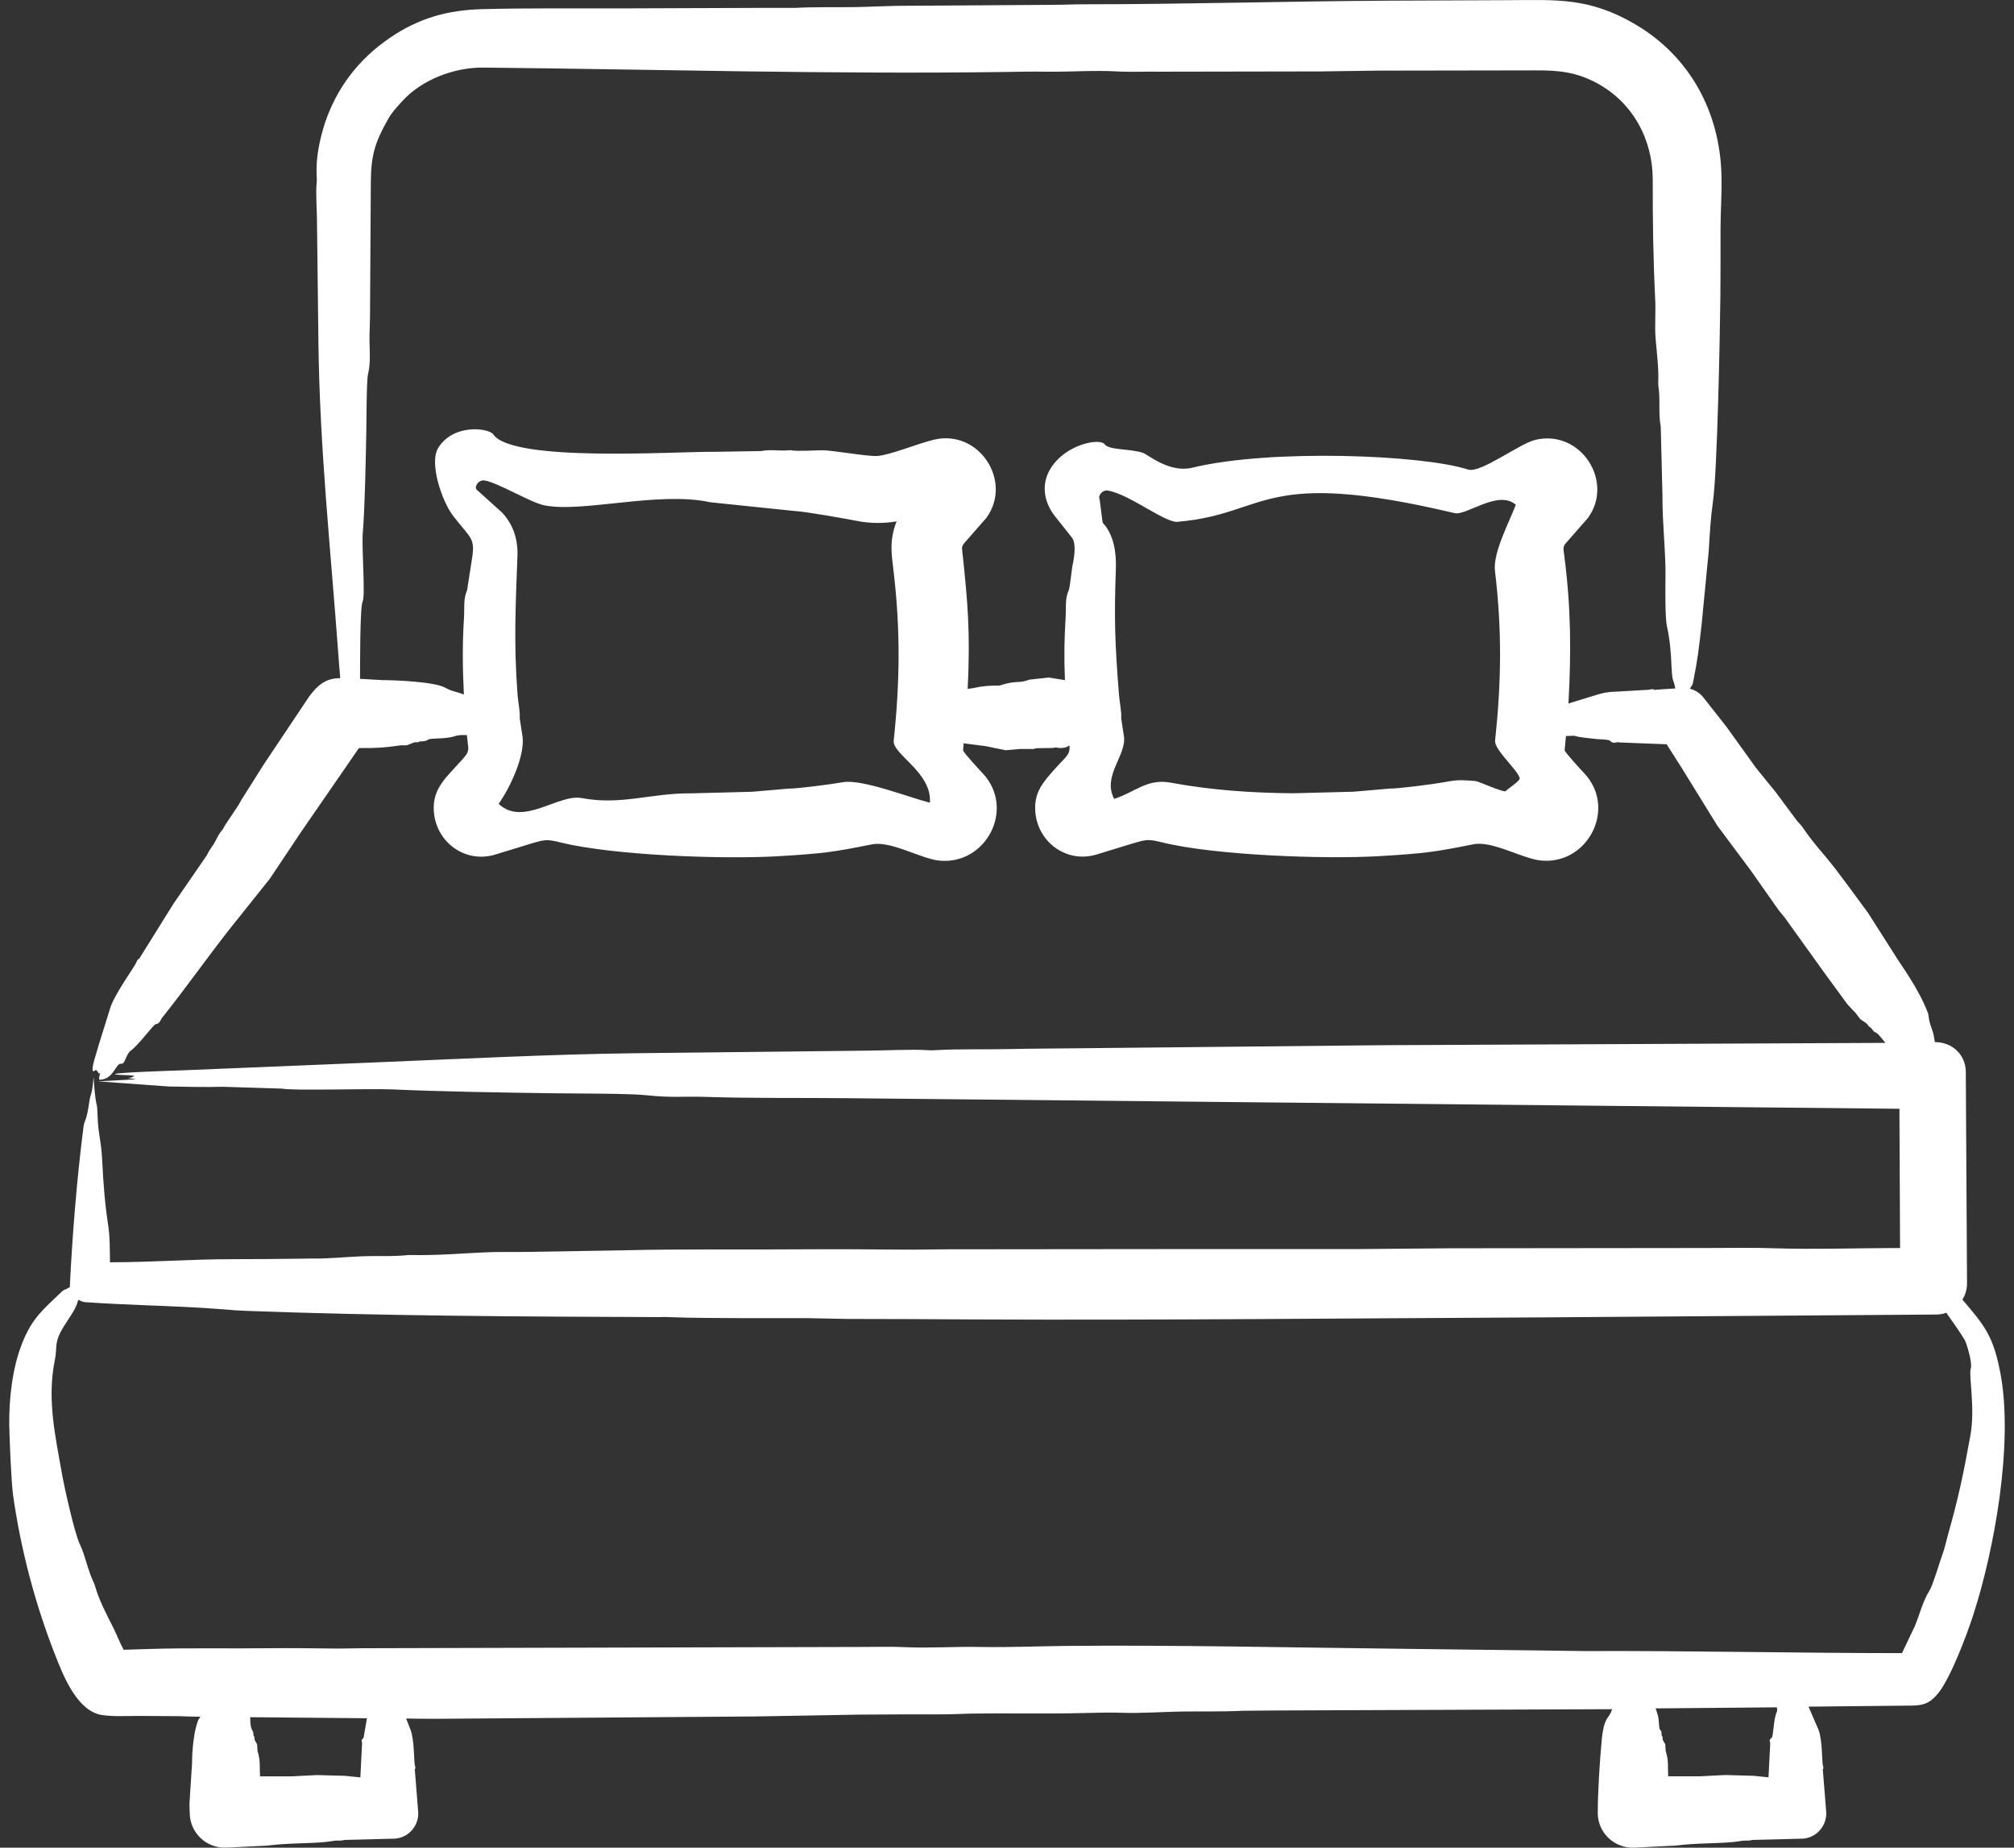 <?xml version="1.0" encoding="UTF-8"?> <svg xmlns="http://www.w3.org/2000/svg" width="109" height="100" viewBox="0 0 109 100" fill="none"><rect x="0" y="0" width="109" height="100" fill="#333333" stroke="none"/><path fill-rule="evenodd" clip-rule="evenodd" d="M90.471 36.129C90.496 36.957 90.592 36.787 90.669 37.261L89.605 37.33C89.511 37.385 89.573 37.244 89.246 37.33L87.553 37.429C87.184 37.444 86.934 37.452 86.533 37.57L84.887 38.074C85.041 35.222 85.023 32.883 84.659 30.051C84.625 29.779 84.565 29.616 84.724 29.423L85.937 28.038C87.38 26.071 85.558 23.228 83.103 23.804C82.222 24.012 80.127 25.633 79.454 25.413C76.999 24.612 68.762 24.284 64.522 25.314C63.302 25.611 62.144 24.617 61.871 24.516C61.24 24.281 60.017 24.375 59.787 24.046C59.542 23.698 57.691 24.019 56.862 25.351C56.344 26.18 56.483 27.126 57.06 27.895L58.013 29.096C58.253 29.403 58.144 30.135 58.062 30.523C57.98 30.913 57.916 31.779 57.839 31.949C57.631 32.404 57.703 32.898 57.673 33.403C57.602 34.621 57.584 35.486 57.634 36.742C57.634 36.769 57.634 36.799 57.634 36.811L56.765 36.67L55.726 36.782C55.651 36.794 55.438 36.908 55.107 36.908C54.463 36.945 54.255 37.078 54.08 37.103C53.629 37.103 53.184 37.123 52.748 37.229L52.372 37.286C52.52 34.265 52.384 32.639 52.07 29.737C52.057 29.628 52.07 29.539 52.171 29.415L53.382 28.031C54.827 26.053 52.991 23.218 50.548 23.797C49.664 24.007 48.199 24.622 47.496 24.677C46.976 24.719 45.075 24.37 44.523 24.37C44.202 24.37 43.048 24.437 42.821 24.37C42.793 24.355 42.764 24.37 42.736 24.37C42.103 24.419 41.719 24.311 41.189 24.412L38.642 24.454C36.648 24.427 27.74 25.04 26.698 23.512C26.463 23.169 24.552 22.902 23.72 24.237C23.208 25.06 23.926 27.124 24.502 27.893C25.559 29.265 25.752 29.064 25.502 30.52L25.279 31.947C25.067 32.419 25.146 32.898 25.114 33.4C25.022 34.853 25.032 36.109 25.106 37.592C24.643 37.402 24.525 37.456 24.084 37.214C23.515 36.9 21.391 36.809 20.693 36.809L19.485 36.74C19.49 36.181 19.475 32.869 19.622 32.574C19.79 32.231 19.564 29.734 19.636 28.829C19.755 27.314 19.79 24.986 19.824 23.406C19.837 22.837 19.834 20.581 19.916 20.262C20.084 19.602 19.988 18.858 19.998 18.166C20.003 17.829 20.022 17.496 20.025 17.16L20.07 9.793C20.084 8.367 20.317 7.662 21.008 6.439C21.21 6.078 21.498 5.774 21.77 5.475C22.834 4.305 24.574 3.648 26.141 3.658C35.571 3.752 44.942 4.026 54.377 3.895C55.139 3.88 55.901 3.868 56.664 3.88C57.928 3.895 59.186 3.796 60.458 3.865C61.208 3.908 61.978 3.865 62.738 3.88L71.497 3.865C72.514 3.851 73.531 3.838 74.544 3.823L83.073 3.809C84.3 3.801 85.293 3.883 86.444 4.508C88.377 5.559 89.456 7.556 89.449 9.751C89.441 11.887 89.476 14.094 89.582 16.223C89.615 16.841 89.55 17.661 89.602 18.306C89.669 19.117 89.78 19.913 89.746 20.754C89.746 20.796 89.748 20.838 89.753 20.88C89.87 21.624 89.741 22.294 89.882 23.117L89.974 26.835C89.966 28.424 90.166 29.93 90.137 31.378C90.127 31.85 90.117 33.432 90.213 33.88C90.372 34.579 90.441 35.348 90.466 36.132L90.471 36.129ZM38.437 27.183C35.64 26.565 31.455 27.786 29.423 27.341C28.707 27.188 26.965 26.135 26.247 26.009C25.923 25.942 25.675 26.296 25.779 26.484L27.173 27.742C27.789 28.394 28.039 29.218 28.005 30.105C27.903 32.794 27.802 34.841 28.009 37.583C28.044 38.035 28.156 38.51 28.128 38.883L28.282 39.874C28.406 40.91 27.628 42.6 26.987 43.505C28.304 44.758 30.21 42.954 31.485 43.194C33.645 43.597 35.192 42.919 37.422 42.937L40.694 42.853L42.65 42.685C43.177 42.685 44.999 42.447 45.615 42.336C46.645 42.148 49.246 43.176 50.327 43.444C50.451 41.805 48.29 40.818 48.367 40.087C48.706 36.92 48.738 34.1 48.36 30.903C48.241 29.912 48.13 29.247 48.523 28.219C47.835 28.337 47.083 28.328 46.437 28.204C45.575 28.041 43.66 27.695 43.016 27.658L38.437 27.183ZM87.637 40.183L90.199 40.282L91.038 41.597L92.944 44.687L94.758 47.119L96.201 49.173C96.339 49.369 96.498 49.537 96.634 49.72L98.72 52.627L99.988 54.359C100.129 54.5 100.25 54.654 100.401 54.792L100.691 55.17C100.847 55.282 101.045 55.366 101.129 55.534C101.153 55.593 101.176 55.504 101.349 55.744C101.52 55.976 101.46 55.744 101.777 56.122C101.864 56.233 101.955 56.344 102.042 56.443L74.791 56.569L58.171 56.737C56.983 56.752 55.79 56.752 54.612 56.779C53.295 56.807 51.941 56.765 50.654 56.836C50.493 56.851 50.308 56.851 50.147 56.836C49.389 56.782 47.828 56.859 46.904 56.864L34.331 57.004C29.784 57.059 24.997 57.309 20.441 57.494L9.946 57.926C9.204 57.951 5.929 58.057 6.246 58.149C6.57 58.206 6.996 58.164 7.281 58.233C7.224 58.26 7.169 58.29 7.115 58.317C7.048 58.332 6.942 58.332 6.929 58.344L7.372 58.413L5.306 58.525L9.139 58.804C10.122 58.819 11.105 58.846 12.048 58.819L15.248 58.918C15.825 59.041 20.005 58.91 21.186 58.96C23.933 59.083 27.121 59.13 29.883 59.17C31.034 59.182 34.066 59.182 34.89 59.269C36.455 59.432 36.903 59.323 38.244 59.368C40.679 59.447 43.392 59.412 45.855 59.437L102.799 60.01L102.834 67.545C100.653 67.545 98.173 67.631 96.07 67.56C94.879 67.517 93.654 67.545 92.444 67.545L78.501 67.56C76.885 67.574 75.269 67.587 73.655 67.602H65.359L51.3 67.616C50.426 67.616 49.545 67.644 48.677 67.631C46.959 67.616 45.244 67.604 43.523 67.616C40.224 67.644 36.922 67.589 33.621 67.673L28.49 67.757C27.722 67.772 26.948 67.743 26.183 67.784C24.896 67.841 23.636 67.953 22.297 67.925H22.099C21.49 67.995 20.844 67.982 20.21 67.982C19.25 67.982 18.523 68.071 17.545 68.108C17.144 68.123 16.735 68.108 16.332 68.123C15.087 68.138 13.842 68.15 12.597 68.15C10.293 68.15 8.167 68.318 5.952 68.318C5.942 67.673 5.952 66.9 5.85 66.277C5.682 65.201 5.59 64.025 5.533 62.838C5.479 61.699 5.315 61.422 5.281 60.406C5.273 60.211 5.266 59.944 5.241 59.832C5.137 59.412 5.108 58.868 5.063 58.295C4.976 59.358 4.907 59.125 4.833 59.637C4.674 60.745 4.573 60.591 4.521 60.979C4.167 63.713 3.912 66.86 3.778 69.661C3.506 69.836 3.491 69.764 3.338 69.913C2.328 70.882 1.749 71.329 1.212 72.666C0.672 73.999 0.482 75.702 0.501 77.128C0.514 77.853 0.608 80.213 0.709 80.93C1.13 83.894 1.902 86.816 3.001 89.612C3.397 90.62 4.088 92.397 5.296 92.771C5.806 92.929 6.914 92.87 7.451 92.87L9.709 92.884C10.087 92.899 10.466 92.912 10.845 92.912L10.729 93.092C10.382 93.994 10.394 95.44 10.394 95.44L10.253 97.635L10.271 98.194C10.313 99.227 11.189 100.038 12.231 99.999L14.498 99.887C15.562 99.744 16.696 99.784 17.624 99.692L18.119 99.623C18.292 99.608 18.466 99.638 18.639 99.581L21.379 99.512C22.134 99.455 22.693 98.785 22.631 98.043L22.453 95.806C22.408 95.734 22.53 95.774 22.455 95.554C22.398 95.386 22.433 94.15 22.215 93.611L21.98 93.01C22.574 93.025 23.173 93.025 23.77 93.025L40.836 92.899C42.717 92.872 44.595 92.83 46.476 92.8C47.979 92.785 49.483 92.785 50.988 92.785C51.518 92.785 52.045 92.758 52.575 92.743C54.55 92.716 56.562 92.766 58.555 92.716C59.307 92.701 60.057 92.674 60.809 92.701C61.557 92.736 63.121 92.645 63.968 92.632C65.074 92.617 66.183 92.647 67.287 92.59L69.207 92.575L87.251 92.506C87.251 92.506 87.243 92.521 87.239 92.533C87.085 93.052 86.835 92.83 86.692 94.113C86.578 95.354 86.469 96.998 86.474 98.194C86.513 99.227 87.389 100.038 88.431 99.999L90.701 99.887C91.798 99.746 92.887 99.784 93.827 99.692L94.322 99.623C94.496 99.608 94.669 99.638 94.84 99.581L97.582 99.512C98.334 99.455 98.894 98.785 98.834 98.043L98.656 95.806C98.614 95.732 98.733 95.774 98.659 95.554C98.599 95.374 98.641 94.167 98.416 93.611L97.879 92.368L103.416 92.311C104.079 92.306 104.44 92.205 104.898 91.641C105.569 90.813 106.435 88.509 106.772 87.476C107.953 83.855 108.972 78.117 108.269 74.35C107.888 72.325 107.433 71.774 106.208 70.338C106.366 70.086 106.458 69.779 106.458 69.458L106.391 57.981C106.371 57.089 105.67 56.401 104.718 56.401C104.651 56.07 104.685 56.045 104.544 55.66C104.341 55.106 104.408 55.01 104.344 54.834C103.859 53.524 102.775 52.063 102.74 51.981L101.092 49.396C100.46 48.55 99.498 47.193 98.857 46.432C98.594 46.111 98.324 45.804 98.072 45.48C97.871 45.228 97.681 44.949 97.49 44.684C97.424 44.6 97.334 44.516 97.263 44.432L96.099 42.867L95.042 41.567L93.446 39.345L92.181 37.738C92.003 37.516 91.748 37.348 91.459 37.276C91.565 37.071 91.595 37.11 91.629 36.94C91.897 35.59 91.926 35.224 92.09 33.838L92.478 29.826C92.533 28.916 92.582 28.024 92.706 27.156C92.941 25.507 93.082 18.351 93.109 16.042C93.122 14.826 93.114 13.595 93.117 12.366C93.117 11.432 93.196 10.426 93.166 9.43C93.07 6.08 91.481 3.072 88.511 1.322C86.021 -0.146 84.249 -0.003 81.647 0.009L75.202 0.036C69.665 0.066 64.158 0.232 58.626 0.232C58.119 0.232 57.617 0.259 57.107 0.259L48.535 0.316C47.761 0.331 46.986 0.373 46.211 0.385C45.154 0.4 44.093 0.37 43.036 0.427H41.197L33.697 0.454C31.237 0.459 28.544 0.43 26.074 0.496C24.242 0.546 22.671 0.973 21.099 2.049C19.396 3.213 18.226 4.753 17.579 6.676C17.288 7.598 17.082 8.577 17.141 9.541C17.149 9.64 17.151 9.751 17.141 9.862C17.079 10.428 17.149 11.232 17.154 11.874L17.233 18.529C17.305 24.308 17.889 29.635 18.307 35.36C18.339 35.808 18.372 36.255 18.414 36.703C17.602 36.703 17.171 37.11 16.735 37.694L14.268 41.384L13.085 43.258C13.015 43.357 12.976 43.468 12.912 43.565L12.186 44.655C11.978 45.053 11.991 44.917 11.827 45.201C11.741 45.354 11.666 45.522 11.572 45.676C11.446 45.871 11.29 46.066 11.194 46.291L9.394 48.904L7.573 51.826C7.553 51.917 7.471 51.836 7.362 52.12C7.298 52.288 6.263 53.724 5.989 54.483L5.335 56.579C5.271 56.864 4.877 57.919 5.053 57.976C5.135 58.003 5.147 57.791 5.298 58.018C5.306 58.028 5.36 58.156 5.424 58.075C5.392 58.206 5.338 58.339 5.38 58.438C6.162 58.438 6.263 57.514 6.563 57.571C6.776 57.61 6.808 57.064 7.07 56.871C7.538 56.527 8.3 55.445 8.432 55.43C8.652 55.41 8.684 55.19 8.776 55.081C9.934 53.633 11.169 51.897 12.325 50.412L14.604 47.559L16.302 45.016L19.426 40.487C20.515 40.487 20.713 40.475 21.73 40.334C21.842 40.334 21.951 40.361 22.062 40.319C22.245 40.262 22.428 40.136 22.619 40.178C22.629 40.178 22.639 40.178 22.648 40.163C22.73 40.079 22.948 40.178 23.161 40.037C23.332 39.923 24.047 40.025 24.621 39.842C24.859 39.765 25.032 39.785 25.267 39.785C25.381 40.915 25.542 40.512 24.262 41.938C23.733 42.529 23.396 43.122 23.488 44.007C23.653 45.611 25.188 46.729 26.784 46.257L28.745 45.656C29.49 45.438 29.589 45.411 30.356 45.599C33.21 46.303 39.165 46.516 42.11 46.341C44.637 46.19 45.07 46.118 47.201 45.698C48.219 45.498 49.84 46.479 50.837 46.578C53.372 46.83 54.966 43.77 53.196 41.866C53.02 41.678 52.161 40.757 52.124 40.608L52.152 40.23L53.347 40.383L54.429 40.606L55.216 40.536H55.919C55.983 40.536 56.05 40.495 56.114 40.495L57.008 40.48C57.042 40.48 57.08 40.452 57.114 40.452C57.362 40.502 57.661 40.512 57.879 40.341C57.931 40.863 57.691 40.942 57.119 41.585C56.478 42.306 55.921 42.89 56.038 44.002C56.206 45.616 57.748 46.724 59.334 46.252L61.295 45.651C62.042 45.433 62.134 45.404 62.908 45.594C65.765 46.298 71.712 46.511 74.66 46.336C77.172 46.185 77.628 46.113 79.754 45.693C80.769 45.493 82.392 46.474 83.39 46.573C85.922 46.828 87.521 43.765 85.751 41.861C85.578 41.674 84.714 40.747 84.679 40.603L84.751 39.834L85.199 39.82C85.459 39.916 86.139 39.965 86.437 40.002C86.501 40.01 87.08 40.015 87.152 40.101C87.308 40.282 87.464 40.156 87.629 40.171L87.637 40.183ZM83.533 71.3L104.772 71.146C104.97 71.146 105.156 71.119 105.334 71.047C105.512 71.309 106.297 72.385 106.393 72.654C106.482 72.906 106.757 73.786 106.658 74.081C106.539 74.427 106.913 76.214 106.638 77.702C106.272 79.719 106 81.049 105.433 83.041C105.334 83.39 105.26 83.768 105.141 84.089C104.987 84.512 104.609 85.79 104.433 86.074C104.039 86.71 103.913 87.345 103.629 88.017L102.938 89.471C97.223 89.471 91.468 89.337 85.746 89.359L75.593 89.233C69.668 89.167 63.742 89.028 57.817 89.08C56.25 89.095 54.597 89.167 53.04 89.137C51.718 89.11 50.404 89.206 49.075 89.152C48.29 89.11 47.486 89.137 46.691 89.137L19.659 89.206C19.082 89.206 18.508 89.233 17.933 89.221C16.807 89.206 15.679 89.194 14.55 89.206C12.382 89.233 10.209 89.179 8.043 89.248C7.595 89.263 7.142 89.275 6.692 89.29C6.491 88.927 6.325 88.479 6.112 88.059C5.754 87.347 5.372 86.633 5.137 85.822C5.127 85.78 5.108 85.738 5.09 85.696C4.712 84.888 4.637 84.243 4.313 83.558C4.028 82.962 3.474 80.443 3.38 79.909C3.001 77.749 2.531 75.754 2.967 73.618C3.127 72.83 2.89 72.716 3.454 71.787C3.697 71.389 4.09 70.87 4.189 70.501C4.204 70.444 4.221 70.39 4.244 70.348C4.489 70.484 4.58 70.479 4.808 70.489C5.806 70.558 6.82 70.6 7.84 70.642C9.273 70.699 10.709 70.753 12.09 70.865C12.503 70.906 12.936 70.934 13.367 70.949C20.78 71.223 28.23 71.257 35.65 71.285C35.819 71.285 35.989 71.27 36.155 71.285C37.526 71.342 38.91 71.327 40.293 71.342H43.724C44.429 71.356 45.132 71.369 45.838 71.384C48.127 71.384 50.419 71.398 52.709 71.411C62.95 71.458 73.284 71.349 83.531 71.3H83.533ZM82.041 27.322C81.085 26.479 79.368 27.925 78.724 27.771C68.207 25.285 68.678 27.801 63.794 28.234C63.168 28.399 61.186 26.768 59.978 26.555C59.661 26.488 59.406 26.835 59.513 27.03L59.676 28.288C60.29 28.936 60.426 29.934 60.391 30.817C60.292 33.499 60.344 34.844 60.559 37.583C60.594 38.01 60.708 38.542 60.681 38.883L60.832 39.874C60.956 40.907 59.646 42.005 60.3 43.238C61.46 42.865 62.077 42.121 63.369 42.361C65.537 42.764 67.732 42.914 69.97 42.934L73.242 42.85L75.197 42.682C75.724 42.682 77.549 42.445 78.162 42.334C78.959 42.188 79.051 42.215 79.863 42.272C80.009 42.282 81.402 42.922 81.496 42.811C81.59 42.699 82.286 42.259 82.249 42.118C82.125 41.646 80.865 40.583 80.917 40.084C81.256 36.913 81.293 34.105 80.91 30.901C80.793 29.92 81.65 28.328 82.038 27.322H82.041ZM89.602 92.462L96.166 92.405C96.176 92.489 96.201 92.573 96.166 92.642C95.976 93.035 95.988 93.97 95.884 94.054C95.693 94.207 95.822 94.232 95.805 94.39L95.713 96.194L94.896 96.11L93.372 96.068L92.003 96.138H90.285C90.253 95.603 90.325 95.349 90.147 94.753L90.127 94.405C90.063 94.279 89.946 94.153 89.983 94.014C89.993 93.962 89.931 94.041 89.924 93.804C89.916 93.559 89.82 93.764 89.793 93.399C89.748 92.783 89.756 92.954 89.607 92.462H89.602ZM19.594 94.392L19.503 96.197L18.683 96.113L17.159 96.071L15.79 96.14H14.072C14.04 95.609 14.114 95.354 13.936 94.756L13.916 94.407C13.85 94.281 13.738 94.155 13.773 94.016C13.785 93.965 13.718 94.039 13.711 93.806C13.706 93.638 13.54 93.656 13.545 93.023C13.545 92.996 13.545 92.966 13.54 92.939L19.859 92.996L19.676 94.059C19.493 94.209 19.612 94.229 19.597 94.395L19.594 94.392ZM6.912 89.681C6.917 89.696 6.927 89.708 6.932 89.708H6.927C6.927 89.708 6.914 89.693 6.909 89.681H6.912Z" fill="white"></path></svg> 